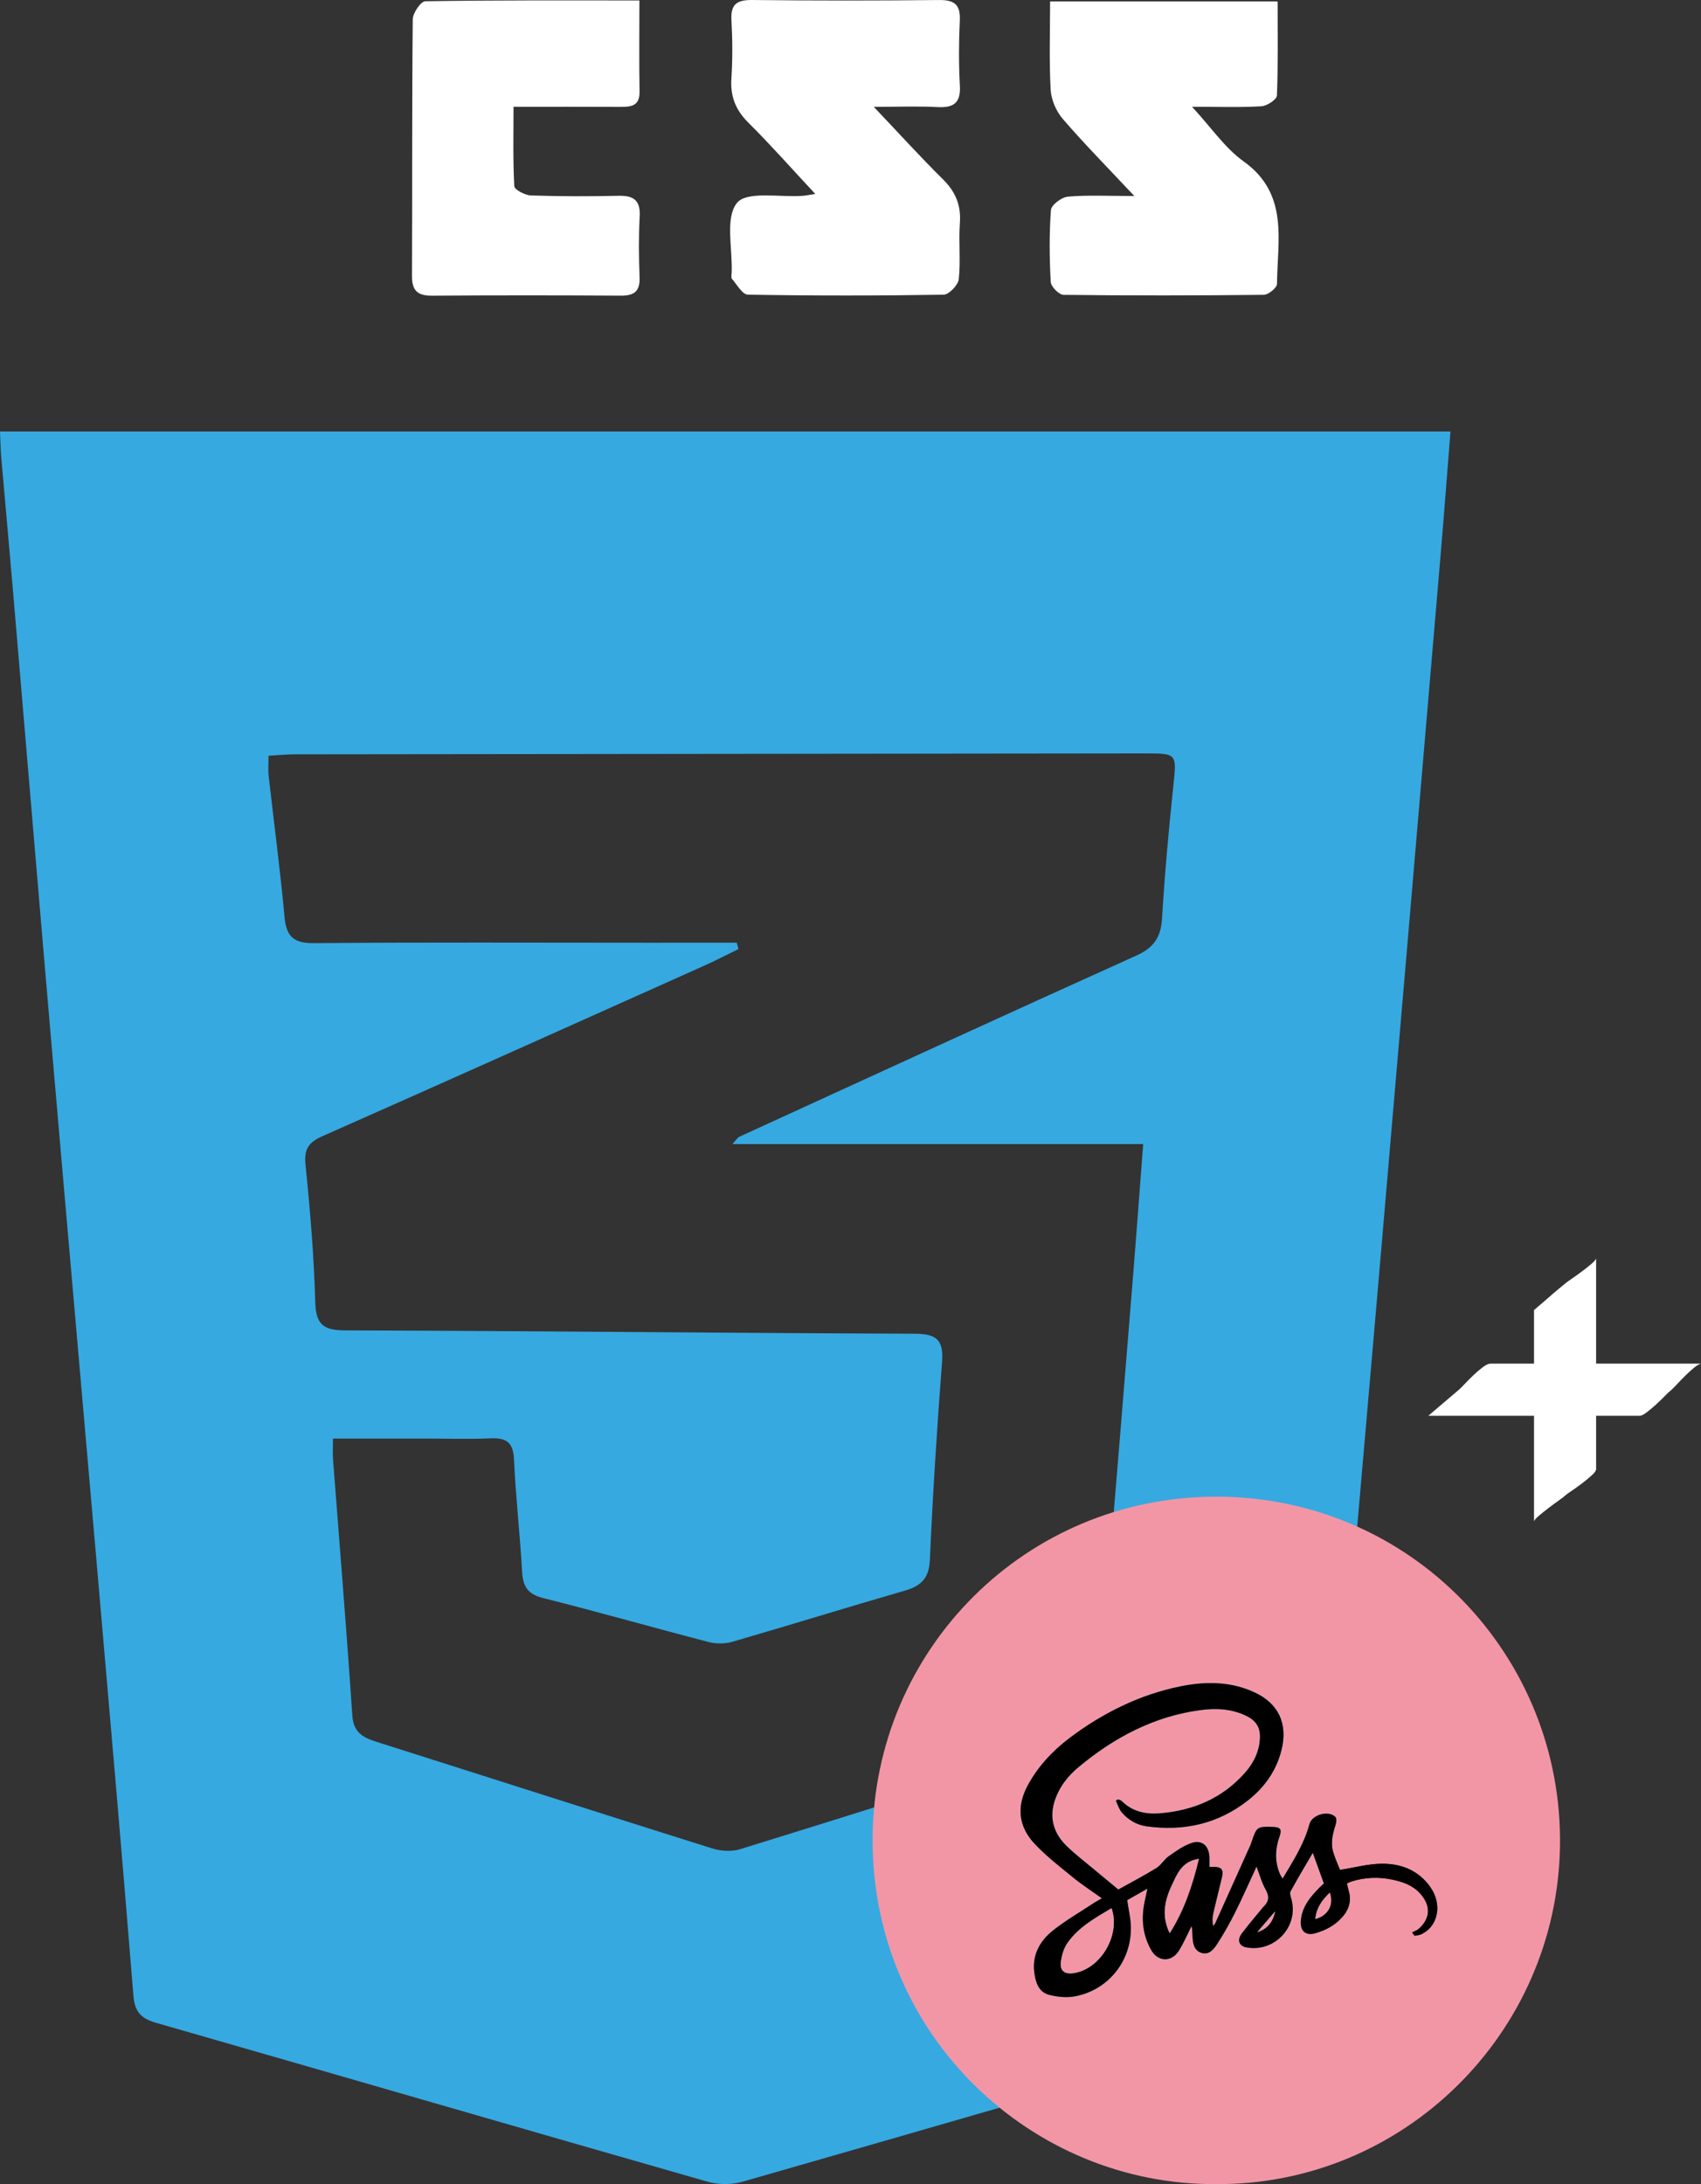 <?xml version="1.0" encoding="iso-8859-1"?>
<!-- Generator: Adobe Illustrator 25.3.0, SVG Export Plug-In . SVG Version: 6.00 Build 0)  -->
<svg version="1.1" xmlns="http://www.w3.org/2000/svg" xmlns:xlink="http://www.w3.org/1999/xlink" x="0px" y="0px"
	 viewBox="0 0 623.002 799.727" style="enable-background:new 0 0 623.002 799.727;" xml:space="preserve">
<rect x="0" y="0" width="623.002" height="799.727" fill="#333333" stroke="none"/>
<g id="CSS">
	<g id="CSS__x2B__SASS" style="display:inline;">
		<g style="display:inline;">
			<path style="fill:#36A9E1;" d="M0,157.998c177.336,0,353.842,0,531.245,0c-1.231,15.451-2.332,30.167-3.585,44.87
				c-7.628,89.488-15.241,178.977-22.957,268.458c-6.867,79.627-13.862,159.242-20.796,238.863
				c-0.596,6.839-1.622,13.683-1.586,20.521c0.032,6.238-3.01,8.395-8.476,9.964c-67.323,19.325-134.572,38.905-201.911,58.174
				c-3.947,1.129-8.777,1.143-12.721,0.015c-67.34-19.259-134.591-38.831-201.913-58.153c-5.468-1.569-7.949-3.843-8.441-9.985
				c-4.102-51.198-8.595-102.366-13.032-153.537c-5.766-66.487-11.639-132.965-17.371-199.455
				c-4.647-53.908-9.139-107.829-13.73-161.742c-1.375-16.143-2.868-32.277-4.262-48.418C0.209,164.633,0.171,161.678,0,157.998z
				 M269.845,345.183c0.207,0.776,0.414,1.552,0.62,2.327c-4.092,1.994-8.131,4.105-12.283,5.965
				c-46.641,20.896-93.264,41.832-140.003,62.508c-5.085,2.249-6.878,4.673-6.289,10.457c1.696,16.664,3.101,33.396,3.561,50.13
				c0.227,8.271,2.773,10.544,11.033,10.566c69.525,0.188,139.049,0.985,208.575,1.214c8.01,0.026,10.582,2.336,9.977,10.294
				c-1.833,24.099-3.398,48.227-4.456,72.37c-0.297,6.773-3.058,9.647-9.136,11.401c-21.121,6.092-42.115,12.622-63.228,18.744
				c-2.709,0.785-5.995,0.779-8.735,0.067c-20.209-5.254-40.292-10.996-60.542-16.08c-5.657-1.42-7.41-4.247-7.715-9.675
				c-0.772-13.707-2.353-27.372-2.967-41.083c-0.28-6.255-2.813-7.997-8.624-7.731c-7.954,0.365-15.939,0.083-23.91,0.082
				c-11.18-0.002-22.36,0-33.769,0c0,3.391-0.141,5.549,0.021,7.684c2.378,31.229,4.973,62.444,7.059,93.692
				c0.431,6.454,4.087,8.153,9.092,9.739c40.856,12.949,81.659,26.063,122.546,38.911c3.19,1.002,7.187,1.321,10.314,0.356
				c41.218-12.728,82.329-25.801,123.523-38.608c4.669-1.451,6.534-3.978,6.9-8.749c1.26-16.419,2.935-32.806,4.301-49.218
				c3.188-38.318,6.311-76.642,9.412-114.967c1.232-15.232,2.335-30.474,3.569-46.668c-50.353,0-99.822,0-150.442,0
				c1.495-1.619,1.893-2.388,2.513-2.672c48.467-22.195,96.901-44.465,145.495-66.378c6.441-2.905,8.949-6.799,9.358-13.681
				c0.96-16.17,2.431-32.32,4.133-48.432c1.23-11.64,1.35-11.895-9.934-11.885c-103.9,0.094-207.8,0.204-311.7,0.339
				c-3.198,0.004-6.395,0.324-9.758,0.506c0,3.051-0.207,5.231,0.033,7.361c1.934,17.197,4.238,34.358,5.806,51.588
				c0.657,7.217,3.266,9.737,10.738,9.674c40.404-0.337,80.812-0.151,121.219-0.147
				C247.382,345.184,258.614,345.183,269.845,345.183z"/>
			<g>
				<path style="fill:#FFFFFF;" d="M415.453,71.77c-9.985-10.651-18.408-19.174-26.209-28.234
					c-2.417-2.808-4.233-7.013-4.435-10.682c-0.584-10.609-0.206-21.27-0.206-32.327c27.908,0,54.985,0,83.334,0
					c0,11.649,0.209,23.066-0.261,34.456c-0.06,1.446-3.609,3.798-5.653,3.924c-7.652,0.469-15.349,0.188-25.434,0.188
					c7.073,7.644,12.047,15.102,18.866,19.976c16.681,11.922,12.396,28.864,12.253,44.878c-0.013,1.409-3.133,3.984-4.833,4.003
					c-24.45,0.276-48.904,0.302-73.353,0.01c-1.654-0.02-4.589-2.994-4.683-4.718c-0.479-8.766-0.583-17.599,0.077-26.342
					c0.14-1.856,3.902-4.697,6.188-4.898C398.326,71.368,405.637,71.77,415.453,71.77z"/>
				<path style="fill:#FFFFFF;" d="M320.031,39.121c9.383,9.884,17.109,18.415,25.288,26.488c4.647,4.587,6.724,9.526,6.243,16.081
					c-0.5,6.828,0.326,13.769-0.41,20.554c-0.233,2.149-3.596,5.631-5.574,5.663c-23.879,0.391-47.769,0.392-71.648-0.012
					c-1.998-0.034-4.01-3.661-5.839-5.773c-0.414-0.478-0.126-1.597-0.097-2.419c0.312-8.731-2.47-19.98,1.928-25.405
					c3.611-4.454,15.762-1.977,24.125-2.598c1.05-0.078,2.088-0.311,4.545-0.69c-8.601-9.224-16.296-17.942-24.526-26.122
					c-4.665-4.637-6.611-9.602-6.188-16.119c0.461-7.109,0.417-14.287,0.018-21.403c-0.332-5.908,2.075-7.426,7.665-7.364
					c22.785,0.255,45.576,0.249,68.361,0.007c5.655-0.06,7.892,1.681,7.615,7.495c-0.378,7.944-0.418,15.938,0.024,23.876
					c0.352,6.329-2.289,8.141-8.185,7.83C336.302,38.836,329.191,39.121,320.031,39.121z"/>
				<path style="fill:#FFFFFF;" d="M234.183,0.161c0,11.978-0.133,22.68,0.057,33.377c0.093,5.221-2.994,5.621-6.943,5.6
					c-12.615-0.069-25.23-0.025-39.219-0.025c0,10.086-0.241,19.593,0.283,29.059c0.072,1.292,3.93,3.318,6.09,3.392
					c10.706,0.363,21.433,0.354,32.146,0.127c5.538-0.118,8.015,1.712,7.695,7.602c-0.401,7.399-0.316,14.842-0.044,22.252
					c0.185,5.052-1.899,6.743-6.782,6.714c-23.083-0.137-46.169-0.151-69.252,0.01c-5.252,0.036-7.343-1.829-7.319-7.197
					c0.144-31.328-0.03-62.658,0.277-93.983c0.023-2.323,2.949-6.602,4.58-6.629C181.52,0.036,207.297,0.161,234.183,0.161z"/>
			</g>
		</g>
		<g style="display:inline;">
			<path style="fill:#F296A6;" d="M445.406,799.723c-67.498,0.491-126.242-54.501-125.815-126.679
				c0.409-69.052,56.106-125.237,126.311-125.033c70.997,0.206,126.642,58.392,125.445,128.165
				C570.169,744.86,513.685,800.191,445.406,799.723z M490.777,684.679c-0.659-1.691-1.682-3.957-2.427-6.311
				c-1.087-3.436-0.291-6.779,0.775-10.106c0.292-0.911,0.48-2.393-0.02-2.93c-2.468-2.653-8.599-0.87-9.525,2.614
				c-1.916,7.211-5.917,13.378-9.805,19.92c-0.453-0.774-0.804-1.241-1.022-1.764c-1.9-4.559-1.715-9.121-0.09-13.726
				c0.906-2.568,0.286-3.353-2.434-3.44c-5.769-0.183-5.955-0.054-7.788,5.362c-0.161,0.475-0.314,0.956-0.519,1.412
				c-4.254,9.477-8.512,18.952-12.787,28.419c-0.185,0.41-0.543,0.742-0.82,1.111c-0.292-1.609-0.289-3.106,0.033-4.531
				c1.016-4.489,2.181-8.944,3.232-13.425c0.616-2.626-0.182-3.642-2.783-3.719c-0.551-0.016-1.103-0.002-1.842-0.002
				c0-1.383,0.052-2.55-0.009-3.712c-0.22-4.156-2.87-6.357-6.765-4.951c-2.913,1.051-5.572,2.952-8.136,4.769
				c-1.684,1.193-2.785,3.255-4.519,4.324c-4.553,2.808-9.31,5.287-13.935,7.868c-3.06-2.536-5.971-4.929-8.861-7.349
				c-3.343-2.8-6.831-5.454-9.961-8.478c-4.618-4.461-6.535-9.928-4.599-16.277c1.562-5.121,4.727-9.272,8.783-12.655
				c13.117-10.942,27.777-18.721,44.93-20.965c5.782-0.757,11.572-0.412,16.95,2.32c3.133,1.592,4.749,4.065,4.639,7.679
				c-0.154,5.038-2.221,9.267-5.454,12.94c-8.258,9.38-18.955,13.878-31.173,14.888c-5.117,0.423-10.048-0.571-13.942-4.445
				c-0.356-0.354-0.964-0.454-1.455-0.673c-0.252,0.169-0.504,0.339-0.756,0.508c0.717,1.453,1.18,3.125,2.203,4.314
				c2.359,2.74,5.46,4.554,9.046,5.051c13.653,1.895,26.238-0.905,37.151-9.505c6.043-4.763,10.412-10.856,12.295-18.536
				c2.312-9.43-1.008-16.833-9.782-20.951c-8.808-4.134-18.126-4.126-27.357-2.24c-14.928,3.05-28.321,9.721-40.441,18.86
				c-6.2,4.675-11.489,10.243-15.284,17.179c-4.346,7.944-3.546,15.327,2.542,21.729c4.247,4.465,9.18,8.303,13.978,12.21
				c3.288,2.676,6.871,4.989,10.518,7.605c-1.323,0.779-2.36,1.328-3.334,1.973c-4.956,3.282-10.159,6.262-14.767,9.979
				c-4.676,3.772-7.463,8.881-6.639,15.23c0.467,3.606,1.593,7.234,5.546,8.211c3.015,0.746,6.409,1.069,9.427,0.493
				c12.105-2.31,20.545-12.828,20.401-25.181c-0.038-3.284-0.858-6.559-1.343-10.008c2.216-1.266,4.597-2.626,7.403-4.229
				c-0.37,1.743-0.627,3.028-0.917,4.306c-1.447,6.371-0.947,12.505,2.34,18.252c2.436,4.258,7.326,4.415,9.984,0.338
				c0.867-1.33,1.586-2.761,2.312-4.178c0.846-1.651,1.626-3.336,2.434-5.006c0.324,1.231,0.275,2.323,0.333,3.409
				c0.139,2.563,0.366,5.352,3.127,6.345c2.967,1.066,4.744-1.35,6.075-3.415c2.355-3.654,4.505-7.464,6.444-11.357
				c2.755-5.529,5.242-11.192,7.832-16.774c1.075,2.804,1.844,5.773,3.305,8.348c1.44,2.538,1.287,4.43-0.745,6.347
				c-0.364,0.343-0.657,0.763-0.975,1.154c-2.334,2.863-4.752,5.663-6.972,8.612c-1.835,2.437-1.039,4.64,1.652,5.137
				c10.346,1.909,19.231-7.578,16.526-17.62c-0.252-0.935-0.727-2.169-0.351-2.857c2.589-4.742,5.377-9.376,8.161-14.146
				c1.412,3.9,2.713,7.495,4.067,11.234c-0.402,0.363-0.985,0.841-1.514,1.375c-3.468,3.5-6.602,7.202-6.94,12.44
				c-0.234,3.626,1.853,5.406,5.333,4.394c3.754-1.092,7.161-2.899,9.808-5.865c2.513-2.816,3.49-6.052,2.37-9.781
				c-0.238-0.794-0.387-1.615-0.62-2.603c0.637-0.271,1.214-0.579,1.828-0.767c4.825-1.472,9.714-1.677,14.651-0.652
				c3.91,0.811,7.592,2.054,10.386,5.164c3.922,4.365,3.761,9.08-0.595,12.91c-0.664,0.584-1.595,0.864-2.402,1.284
				c0.3,0.409,0.599,0.817,0.899,1.226c0.798-0.166,1.663-0.188,2.385-0.52c6.346-2.919,7.873-11.062,3.307-17.43
				c-4.407-6.147-10.795-8.533-17.933-8.425C501.009,682.489,496.189,683.818,490.777,684.679z"/>
			<path d="M490.777,684.679c5.412-0.86,10.232-2.19,15.071-2.263c7.138-0.108,13.526,2.277,17.933,8.425
				c4.566,6.368,3.039,14.512-3.307,17.43c-0.722,0.332-1.586,0.354-2.385,0.52c-0.3-0.409-0.599-0.817-0.899-1.226
				c0.807-0.421,1.738-0.701,2.402-1.284c4.356-3.831,4.517-8.545,0.595-12.91c-2.794-3.11-6.476-4.352-10.386-5.164
				c-4.936-1.024-9.826-0.82-14.651,0.652c-0.614,0.187-1.19,0.496-1.828,0.767c0.232,0.988,0.381,1.809,0.62,2.603
				c1.12,3.729,0.143,6.965-2.37,9.781c-2.646,2.966-6.054,4.773-9.808,5.865c-3.48,1.012-5.567-0.767-5.333-4.394
				c0.338-5.238,3.472-8.939,6.94-12.44c0.529-0.533,1.112-1.012,1.514-1.375c-1.354-3.739-2.655-7.333-4.067-11.234
				c-2.783,4.77-5.571,9.404-8.161,14.146c-0.375,0.687,0.099,1.922,0.351,2.857c2.705,10.042-6.18,19.53-16.526,17.62
				c-2.691-0.497-3.487-2.7-1.652-5.137c2.22-2.949,4.638-5.749,6.972-8.612c0.318-0.391,0.611-0.81,0.975-1.154
				c2.032-1.918,2.185-3.809,0.745-6.347c-1.461-2.575-2.23-5.543-3.305-8.348c-2.59,5.582-5.077,11.245-7.832,16.774
				c-1.939,3.893-4.089,7.703-6.444,11.357c-1.331,2.064-3.108,4.481-6.075,3.415c-2.761-0.992-2.988-3.782-3.127-6.345
				c-0.059-1.086-0.01-2.179-0.333-3.409c-0.809,1.67-1.588,3.355-2.434,5.006c-0.726,1.416-1.445,2.847-2.312,4.178
				c-2.658,4.077-7.548,3.92-9.984-0.338c-3.287-5.746-3.787-11.881-2.34-18.252c0.29-1.277,0.547-2.562,0.917-4.306
				c-2.806,1.603-5.187,2.963-7.403,4.229c0.485,3.448,1.305,6.724,1.343,10.008c0.144,12.353-8.295,22.871-20.401,25.181
				c-3.018,0.576-6.413,0.253-9.427-0.493c-3.953-0.977-5.078-4.605-5.546-8.211c-0.823-6.349,1.963-11.458,6.639-15.23
				c4.608-3.716,9.811-6.696,14.767-9.979c0.974-0.645,2.011-1.194,3.334-1.973c-3.647-2.616-7.231-4.929-10.518-7.605
				c-4.799-3.906-9.732-7.744-13.978-12.21c-6.089-6.402-6.888-13.785-2.542-21.729c3.794-6.937,9.084-12.504,15.284-17.179
				c12.12-9.139,25.514-15.81,40.441-18.86c9.231-1.886,18.549-1.894,27.357,2.24c8.774,4.118,12.094,11.521,9.782,20.951
				c-1.883,7.68-6.252,13.774-12.295,18.536c-10.913,8.601-23.498,11.4-37.151,9.505c-3.586-0.498-6.687-2.311-9.046-5.051
				c-1.023-1.189-1.486-2.861-2.203-4.314c0.252-0.169,0.504-0.339,0.756-0.508c0.491,0.218,1.099,0.318,1.455,0.673
				c3.894,3.874,8.825,4.868,13.942,4.445c12.218-1.01,22.915-5.509,31.173-14.888c3.233-3.672,5.3-7.901,5.454-12.94
				c0.11-3.614-1.506-6.087-4.639-7.679c-5.378-2.732-11.168-3.077-16.95-2.32c-17.153,2.244-31.812,10.024-44.93,20.965
				c-4.055,3.383-7.221,7.534-8.783,12.655c-1.936,6.349-0.019,11.817,4.599,16.277c3.13,3.023,6.617,5.677,9.961,8.478
				c2.889,2.42,5.801,4.813,8.861,7.349c4.624-2.581,9.381-5.059,13.935-7.868c1.734-1.069,2.835-3.131,4.519-4.324
				c2.564-1.817,5.223-3.718,8.136-4.769c3.895-1.406,6.545,0.795,6.765,4.951c0.062,1.162,0.009,2.33,0.009,3.712
				c0.738,0,1.291-0.014,1.842,0.002c2.6,0.077,3.399,1.093,2.783,3.719c-1.052,4.481-2.216,8.936-3.232,13.425
				c-0.323,1.424-0.325,2.922-0.033,4.531c0.277-0.368,0.635-0.701,0.82-1.111c4.275-9.467,8.533-18.942,12.787-28.419
				c0.205-0.456,0.358-0.937,0.519-1.412c1.833-5.416,2.019-5.545,7.788-5.362c2.72,0.086,3.34,0.871,2.434,3.44
				c-1.625,4.605-1.81,9.167,0.09,13.726c0.218,0.523,0.568,0.99,1.022,1.764c3.888-6.542,7.889-12.708,9.805-19.92
				c0.926-3.484,7.056-5.267,9.525-2.614c0.499,0.536,0.311,2.018,0.02,2.93c-1.066,3.328-1.862,6.67-0.775,10.106
				C489.094,680.722,490.118,682.988,490.777,684.679z M407.114,698.704c-6.12,3.634-12.145,7.003-16.159,12.76
				c-1.355,1.943-2.092,4.545-2.396,6.937c-0.41,3.229,1.361,4.547,4.613,4.08C403.018,721.066,410.528,708.62,407.114,698.704z
				 M439.095,680.636c-6.396,0.914-8.04,5.768-10.01,9.912c-2.609,5.488-3.649,11.299-0.672,17.3
				C433.643,699.615,436.699,690.605,439.095,680.636z M481.765,702.649c4.705-1.312,6.828-5.086,5.296-9.692
				C484.214,695.717,482.113,698.61,481.765,702.649z M460.496,707.476c3.463-1.134,5.605-3.404,6.542-7.624
				C464.557,702.743,462.527,705.11,460.496,707.476z"/>
			<path style="fill:#F296A6;" d="M407.114,698.704c3.414,9.916-4.096,22.362-13.941,23.777c-3.253,0.468-5.023-0.85-4.613-4.08
				c0.304-2.392,1.041-4.994,2.396-6.937C394.969,705.707,400.994,702.338,407.114,698.704z"/>
			<path style="fill:#F296A6;" d="M439.095,680.636c-2.396,9.969-5.453,18.98-10.682,27.212c-2.977-6.001-1.937-11.812,0.672-17.3
				C431.055,686.404,432.7,681.55,439.095,680.636z"/>
			<path style="fill:#F296A6;" d="M481.765,702.649c0.349-4.039,2.45-6.932,5.296-9.692
				C488.592,697.563,486.47,701.336,481.765,702.649z"/>
			<path style="fill:#F296A6;" d="M460.496,707.476c2.031-2.366,4.062-4.733,6.542-7.624
				C466.101,704.072,463.959,706.342,460.496,707.476z"/>
		</g>
		<g style="display:inline;">
			<path style="fill:#FFFFFF;" d="M584.587,537.933c0,0.554-0.538,1.317-1.609,2.284c-1.074,0.97-2.268,1.956-3.582,2.959
				c-1.317,1.005-2.596,1.921-3.842,2.751c-1.246,0.831-2.008,1.385-2.284,1.661c-0.347,0.347-1.109,0.934-2.284,1.765
				c-1.177,0.831-2.423,1.748-3.738,2.751c-1.317,1.005-2.527,1.973-3.634,2.907c-1.109,0.934-1.697,1.645-1.765,2.128v-38.727
				h-38.727c1.798-1.522,3.459-2.94,4.984-4.257c1.314-1.107,2.577-2.18,3.79-3.219c1.211-1.038,2.025-1.73,2.44-2.077
				c0.484-0.415,1.227-1.159,2.232-2.232c1.003-1.071,2.077-2.145,3.219-3.219c1.142-1.071,2.265-2.025,3.374-2.855
				c1.107-0.831,2.006-1.246,2.699-1.246h15.989v-19.623c1.869-1.591,3.563-3.044,5.087-4.361c1.314-1.175,2.577-2.265,3.79-3.271
				c1.211-1.003,1.989-1.643,2.336-1.921c0.276-0.276,1.02-0.831,2.232-1.661c1.211-0.831,2.473-1.73,3.79-2.699
				c1.314-0.968,2.525-1.921,3.634-2.855c1.107-0.934,1.73-1.643,1.869-2.128v38.519h38.415c-0.623,0.139-1.472,0.642-2.544,1.505
				c-1.074,0.866-2.164,1.852-3.271,2.959c-1.109,1.109-2.147,2.18-3.115,3.219c-0.97,1.038-1.661,1.732-2.077,2.077
				c-0.486,0.347-1.229,1.038-2.232,2.077c-1.005,1.038-2.095,2.095-3.271,3.167c-1.177,1.074-2.319,2.025-3.426,2.855
				c-1.109,0.831-1.973,1.246-2.596,1.246h-15.885V537.933z"/>
		</g>
	</g>
</g>
<g id="Calque_1">
</g>
</svg>
